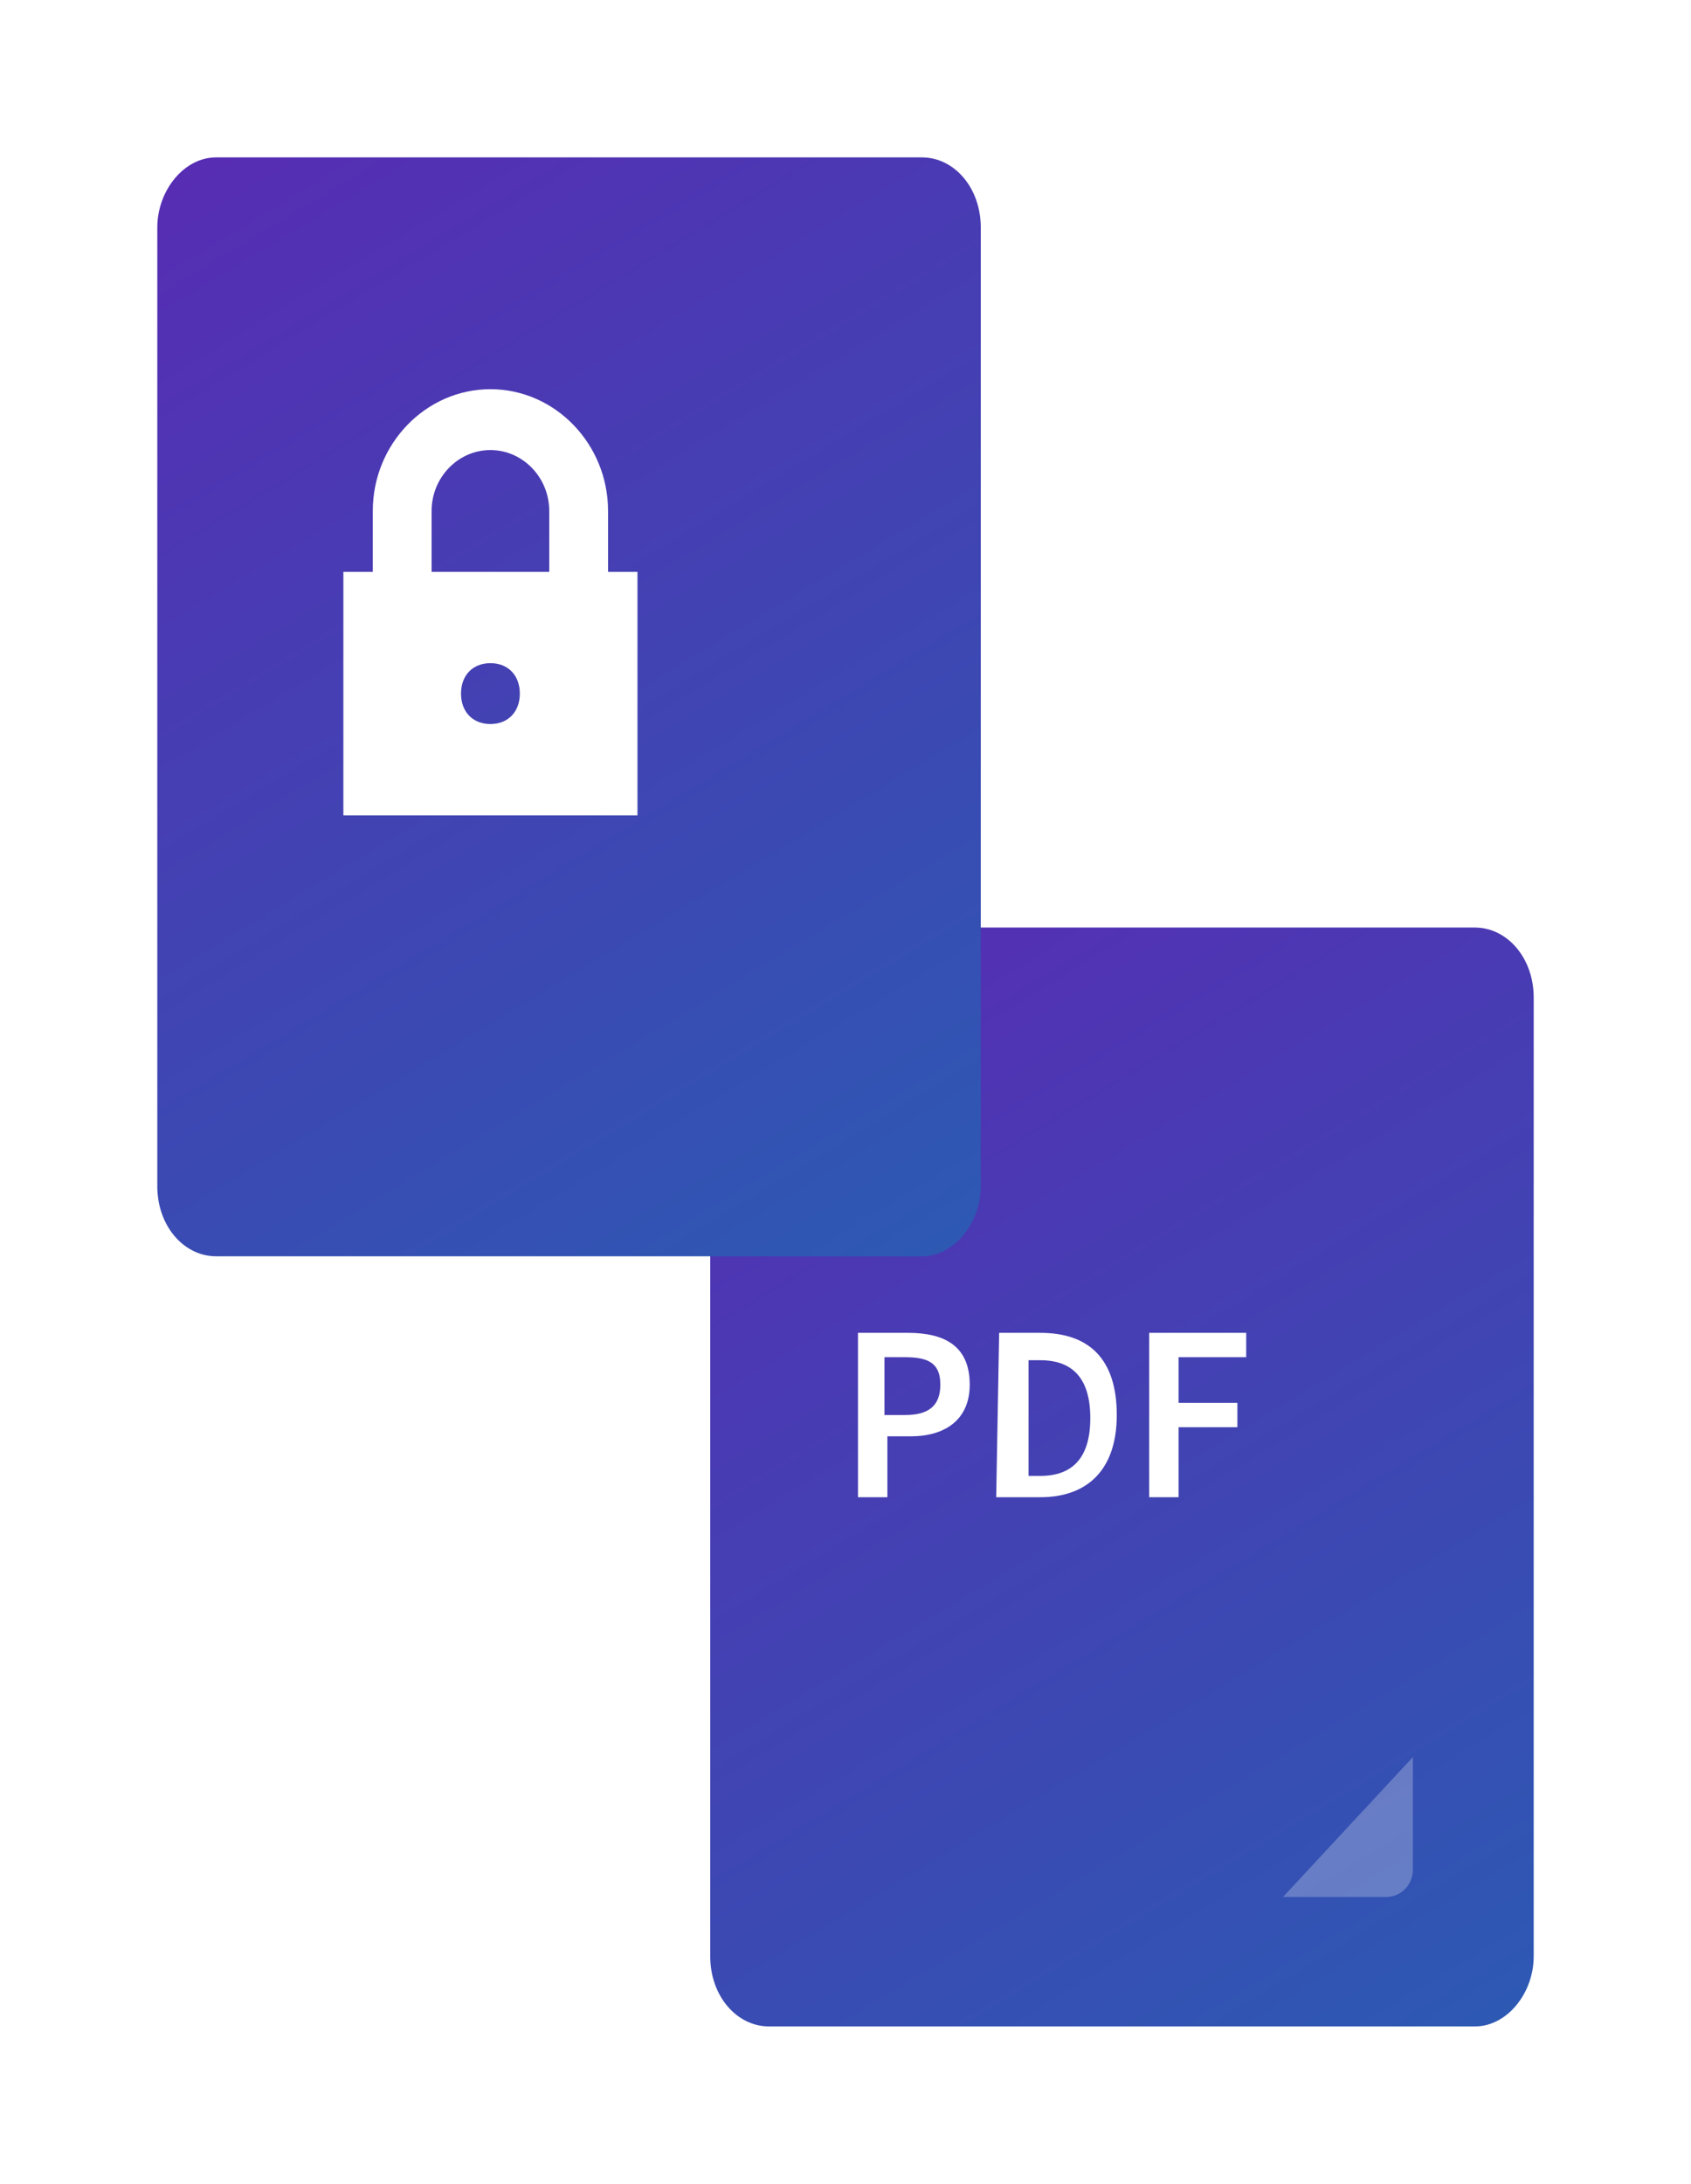 <svg width="86" height="111" viewBox="0 0 86 111" fill="none" xmlns="http://www.w3.org/2000/svg">
<g filter="url(#filter0_d)">
<path d="M74 95.441C74 97.298 72.654 99 71.009 99H35.112C33.467 99 32.121 97.453 32.121 95.441V46.704C32.121 44.847 33.467 43.145 35.112 43.145H71.009C72.654 43.145 74 44.692 74 46.704V95.441Z" fill="url(#paint0_linear)"/>
</g>
<path opacity="0.25" d="M71.855 89.31V95.028C71.855 95.801 71.255 96.419 70.504 96.419H65.25L71.855 89.31Z" fill="white"/>
<path d="M43.635 67.746H46.177C47.972 67.746 49.318 68.365 49.318 70.376C49.318 72.233 47.972 73.006 46.327 73.006H45.13V76.101H43.635V67.746ZM46.028 71.923C47.224 71.923 47.823 71.459 47.823 70.376C47.823 69.293 47.224 68.984 46.028 68.984H44.981V71.923H46.028Z" fill="white"/>
<path d="M50.814 67.746H52.908C55.45 67.746 56.796 69.138 56.796 71.923C56.796 74.708 55.301 76.101 52.908 76.101H50.664L50.814 67.746ZM52.908 75.018C54.553 75.018 55.45 74.09 55.45 72.078C55.45 70.067 54.553 69.138 52.908 69.138H52.309V75.018H52.908Z" fill="white"/>
<path d="M58.443 67.746H63.379V68.984H59.939V71.305H62.93V72.542H59.939V76.101H58.443V67.746Z" fill="white"/>
<g filter="url(#filter1_d)">
<path d="M45.879 56.296C45.879 58.153 44.533 59.855 42.888 59.855H6.991C5.346 59.855 4 58.308 4 56.296V7.559C4 5.702 5.346 4 6.991 4H42.888C44.533 4 45.879 5.547 45.879 7.559V56.296Z" fill="url(#paint1_linear)"/>
</g>
<path d="M30.924 29.065V25.971C30.924 22.567 28.232 19.782 24.941 19.782C21.651 19.782 18.959 22.567 18.959 25.971V29.065H17.463V41.443H32.42V29.065H30.924ZM24.941 36.801C24.044 36.801 23.446 36.182 23.446 35.254C23.446 34.326 24.044 33.707 24.941 33.707C25.839 33.707 26.437 34.326 26.437 35.254C26.437 36.182 25.839 36.801 24.941 36.801ZM27.933 29.065H21.95V25.971C21.95 24.269 23.296 22.876 24.941 22.876C26.587 22.876 27.933 24.269 27.933 25.971V29.065Z" fill="white"/>
<defs>
<filter id="filter0_d" x="28.121" y="39.145" width="57.879" height="71.855" filterUnits="userSpaceOnUse" color-interpolation-filters="sRGB">
<feFlood flood-opacity="0" result="BackgroundImageFix"/>
<feColorMatrix in="SourceAlpha" type="matrix" values="0 0 0 0 0 0 0 0 0 0 0 0 0 0 0 0 0 0 127 0"/>
<feOffset dx="4" dy="4"/>
<feGaussianBlur stdDeviation="4"/>
<feColorMatrix type="matrix" values="0 0 0 0 0 0 0 0 0 0 0 0 0 0 0 0 0 0 0.2 0"/>
<feBlend mode="normal" in2="BackgroundImageFix" result="effect1_dropShadow"/>
<feBlend mode="normal" in="SourceGraphic" in2="effect1_dropShadow" result="shape"/>
</filter>
<filter id="filter1_d" x="0" y="0" width="57.879" height="71.855" filterUnits="userSpaceOnUse" color-interpolation-filters="sRGB">
<feFlood flood-opacity="0" result="BackgroundImageFix"/>
<feColorMatrix in="SourceAlpha" type="matrix" values="0 0 0 0 0 0 0 0 0 0 0 0 0 0 0 0 0 0 127 0"/>
<feOffset dx="4" dy="4"/>
<feGaussianBlur stdDeviation="4"/>
<feColorMatrix type="matrix" values="0 0 0 0 0 0 0 0 0 0 0 0 0 0 0 0 0 0 0.2 0"/>
<feBlend mode="normal" in2="BackgroundImageFix" result="effect1_dropShadow"/>
<feBlend mode="normal" in="SourceGraphic" in2="effect1_dropShadow" result="shape"/>
</filter>
<linearGradient id="paint0_linear" x1="74.121" y1="108.645" x2="29.687" y2="35.116" gradientUnits="userSpaceOnUse">
<stop stop-color="#275FB3"/>
<stop offset="0.995" stop-color="#5C27B3"/>
</linearGradient>
<linearGradient id="paint1_linear" x1="46" y1="69.5" x2="1.566" y2="-4.029" gradientUnits="userSpaceOnUse">
<stop stop-color="#275FB3"/>
<stop offset="0.995" stop-color="#5C27B3"/>
</linearGradient>
</defs>
</svg>
